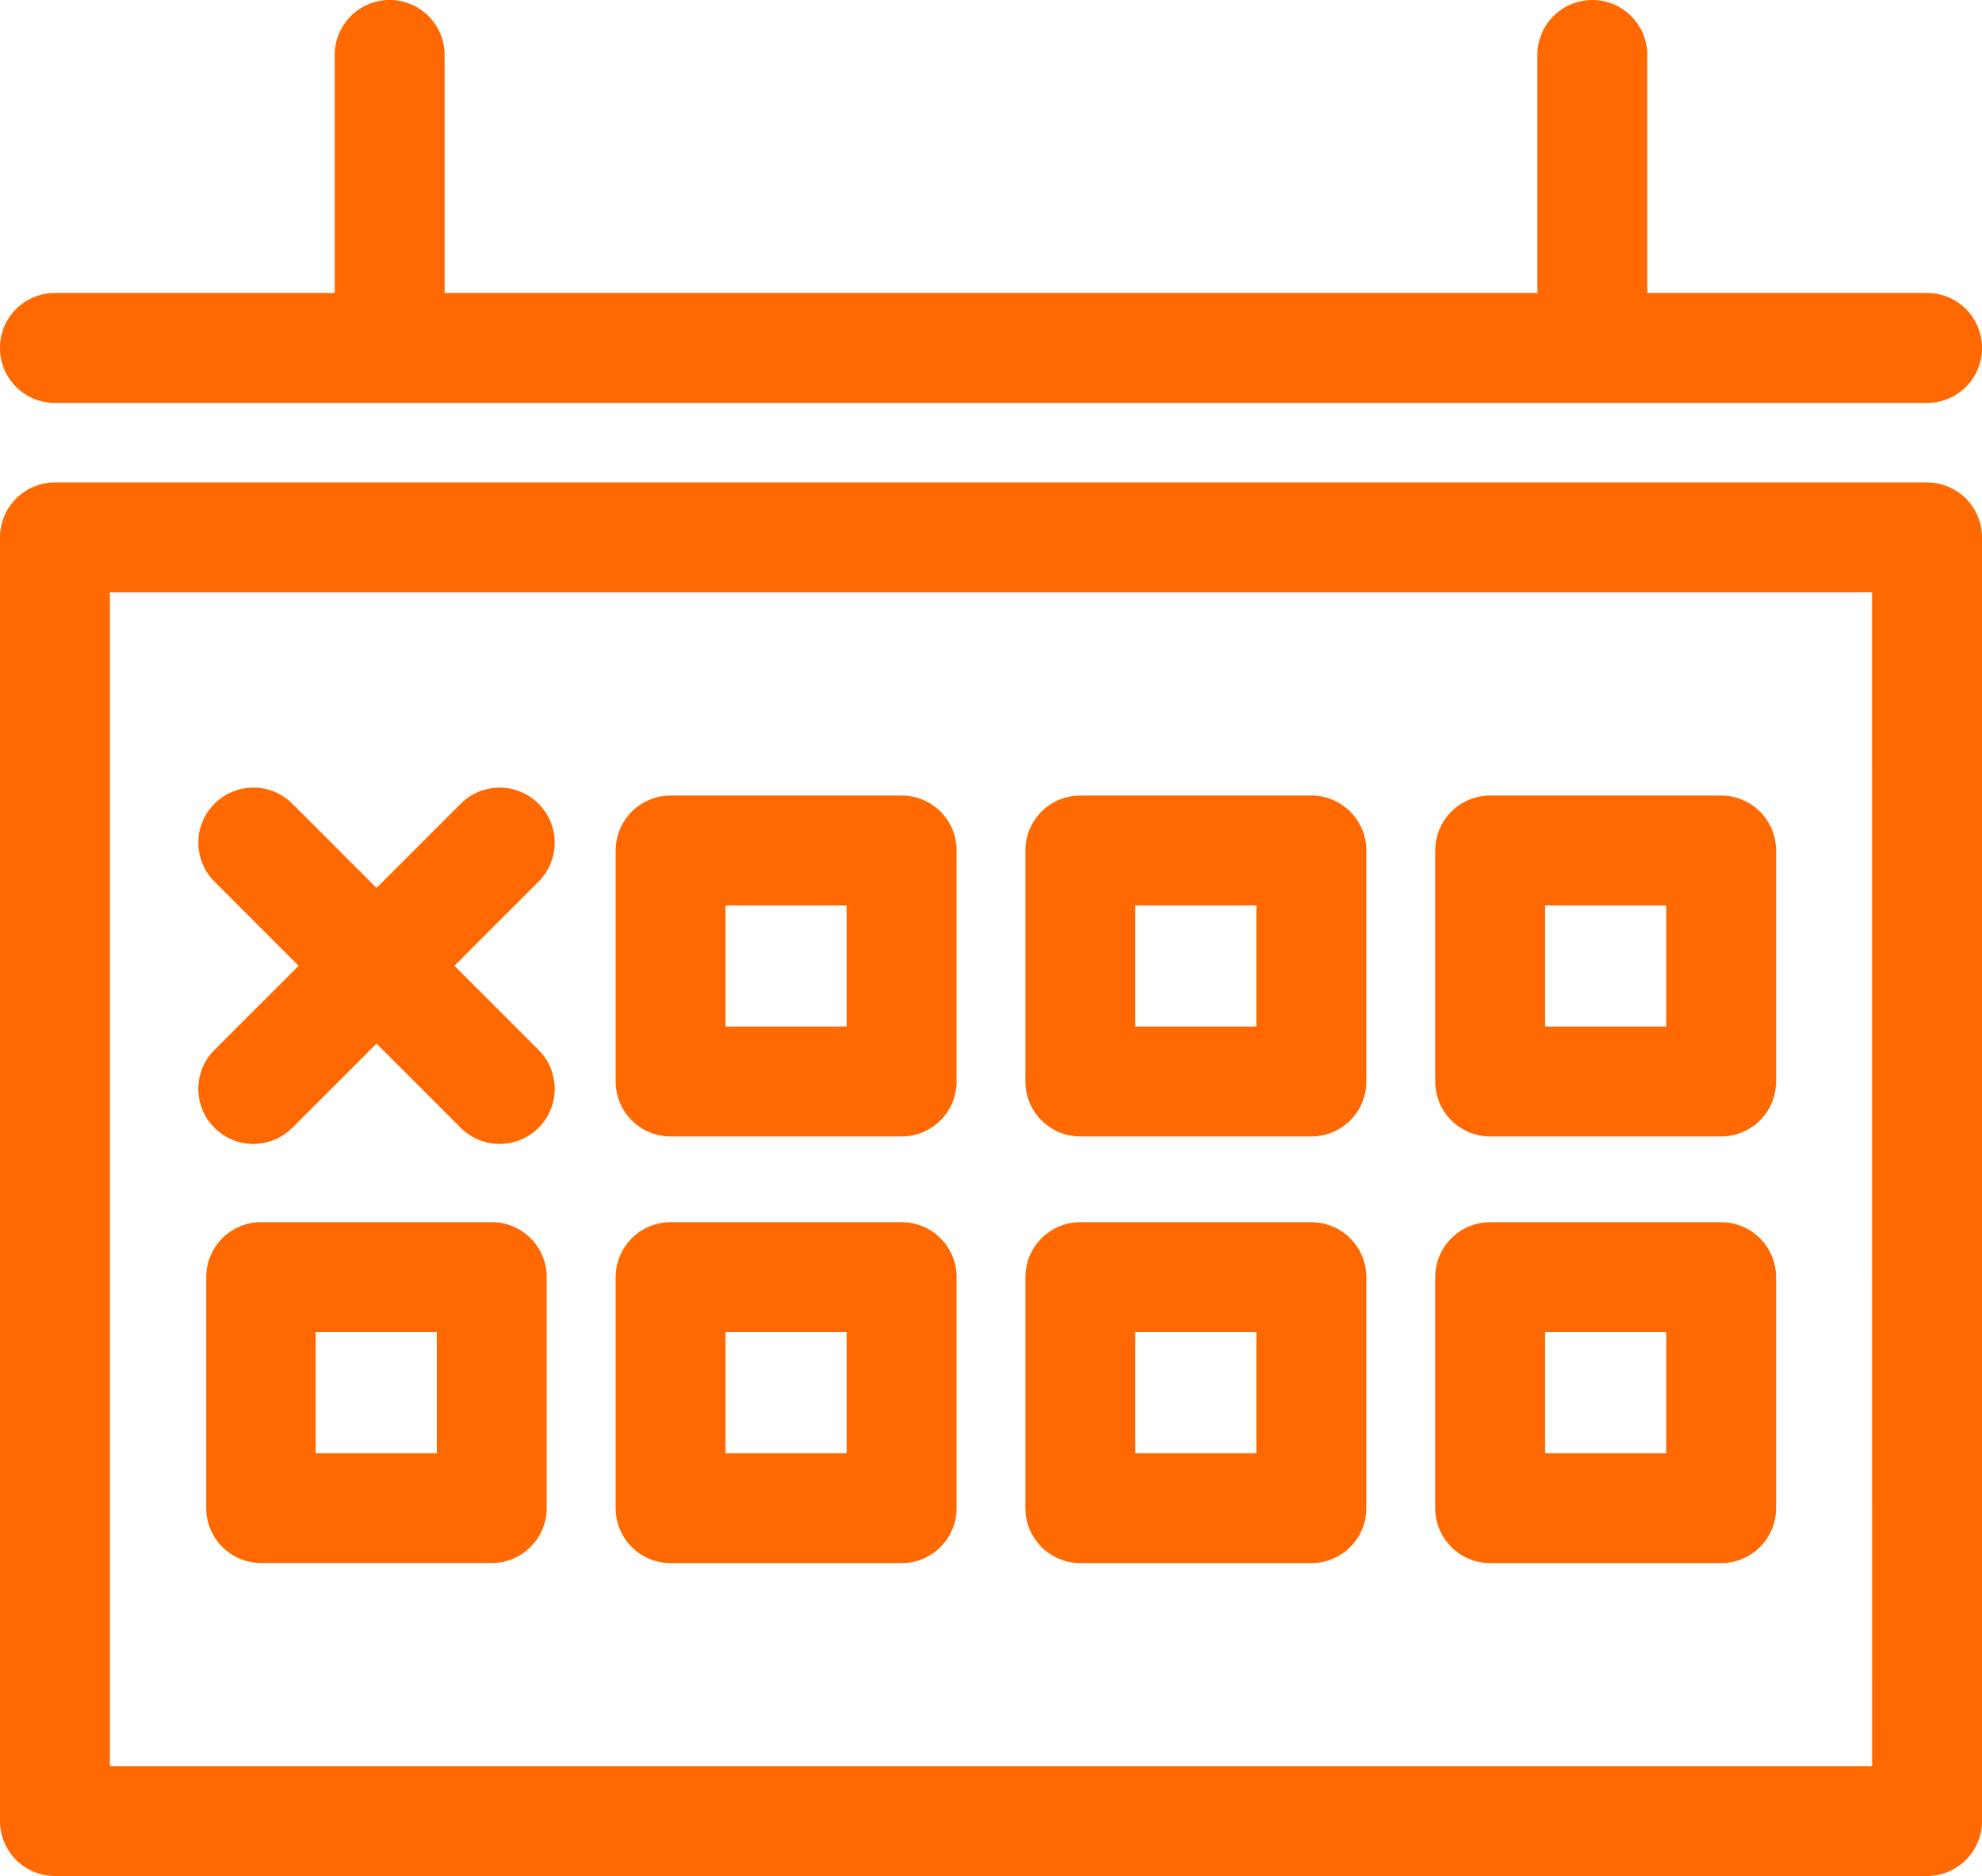 <svg xmlns="http://www.w3.org/2000/svg" xmlns:xlink="http://www.w3.org/1999/xlink" width="22.909" height="21.682" viewBox="0 0 22.909 21.682">
  <defs>
    <clipPath id="clip-path">
      <rect id="Rectangle_122" data-name="Rectangle 122" width="22.909" height="21.682" fill="#ff6900"/>
    </clipPath>
  </defs>
  <g id="Group_76" data-name="Group 76" transform="translate(0 0)">
    <g id="Group_75" data-name="Group 75" transform="translate(0 0)" clip-path="url(#clip-path)">
      <path id="Path_296" data-name="Path 296" d="M22.274,7.02H.635A.635.635,0,0,0,0,7.655V22.49a.635.635,0,0,0,.635.635H22.274a.635.635,0,0,0,.635-.635V7.655a.635.635,0,0,0-.635-.635m-.635,14.835H1.27V8.29H21.638Z" transform="translate(0 -1.444)" fill="#ff6900"/>
      <path id="Path_297" data-name="Path 297" d="M.635,4.657H22.274a.635.635,0,0,0,0-1.271H19.04V.635a.635.635,0,1,0-1.27,0V3.386H5.139V.635a.635.635,0,1,0-1.27,0V3.386H.635a.635.635,0,0,0,0,1.271" transform="translate(0 0)" fill="#ff6900"/>
      <path id="Path_298" data-name="Path 298" d="M9.593,15.514h2.671a.635.635,0,0,0,.635-.635v-2.67a.635.635,0,0,0-.635-.635H9.593a.636.636,0,0,0-.635.635v2.67a.635.635,0,0,0,.635.635m.635-2.67h1.4v1.4h-1.4Z" transform="translate(-1.842 -2.38)" fill="#ff6900"/>
      <path id="Path_299" data-name="Path 299" d="M15.556,15.514h2.671a.635.635,0,0,0,.635-.635v-2.67a.636.636,0,0,0-.635-.635H15.556a.636.636,0,0,0-.635.635v2.67a.635.635,0,0,0,.635.635m.635-2.67h1.4v1.4h-1.4Z" transform="translate(-3.069 -2.38)" fill="#ff6900"/>
      <path id="Path_300" data-name="Path 300" d="M21.519,15.514h2.67a.635.635,0,0,0,.635-.635v-2.67a.636.636,0,0,0-.635-.635h-2.67a.636.636,0,0,0-.635.635v2.67a.635.635,0,0,0,.635.635m.635-2.67h1.4v1.4h-1.4Z" transform="translate(-4.295 -2.38)" fill="#ff6900"/>
      <path id="Path_301" data-name="Path 301" d="M6.3,17.781H3.631A.636.636,0,0,0,3,18.416v2.67a.635.635,0,0,0,.635.635H6.3a.635.635,0,0,0,.635-.635v-2.67a.636.636,0,0,0-.635-.635m-.635,2.671h-1.4v-1.4h1.4Z" transform="translate(-0.616 -3.657)" fill="#ff6900"/>
      <path id="Path_302" data-name="Path 302" d="M9.593,21.722h2.671a.635.635,0,0,0,.635-.635v-2.67a.635.635,0,0,0-.635-.635H9.593a.636.636,0,0,0-.635.635v2.67a.635.635,0,0,0,.635.635m.635-2.67h1.4v1.4h-1.4Z" transform="translate(-1.842 -3.657)" fill="#ff6900"/>
      <path id="Path_303" data-name="Path 303" d="M15.556,21.722h2.671a.635.635,0,0,0,.635-.635v-2.67a.636.636,0,0,0-.635-.635H15.556a.636.636,0,0,0-.635.635v2.67a.635.635,0,0,0,.635.635m.635-2.67h1.4v1.4h-1.4Z" transform="translate(-3.069 -3.657)" fill="#ff6900"/>
      <path id="Path_304" data-name="Path 304" d="M21.519,21.722h2.67a.635.635,0,0,0,.635-.635v-2.67a.636.636,0,0,0-.635-.635h-2.67a.636.636,0,0,0-.635.635v2.67a.635.635,0,0,0,.635.635m.635-2.67h1.4v1.4h-1.4Z" transform="translate(-4.295 -3.657)" fill="#ff6900"/>
      <path id="Path_305" data-name="Path 305" d="M3.073,15.392a.636.636,0,0,0,.9,0l.973-.973.973.973a.635.635,0,1,0,.9-.9l-.973-.972.973-.973a.635.635,0,0,0-.9-.9l-.973.973-.973-.973a.635.635,0,0,0-.9.9l.973.973-.973.972a.636.636,0,0,0,0,.9" transform="translate(-0.594 -2.358)" fill="#ff6900"/>
    </g>
  </g>
</svg>
